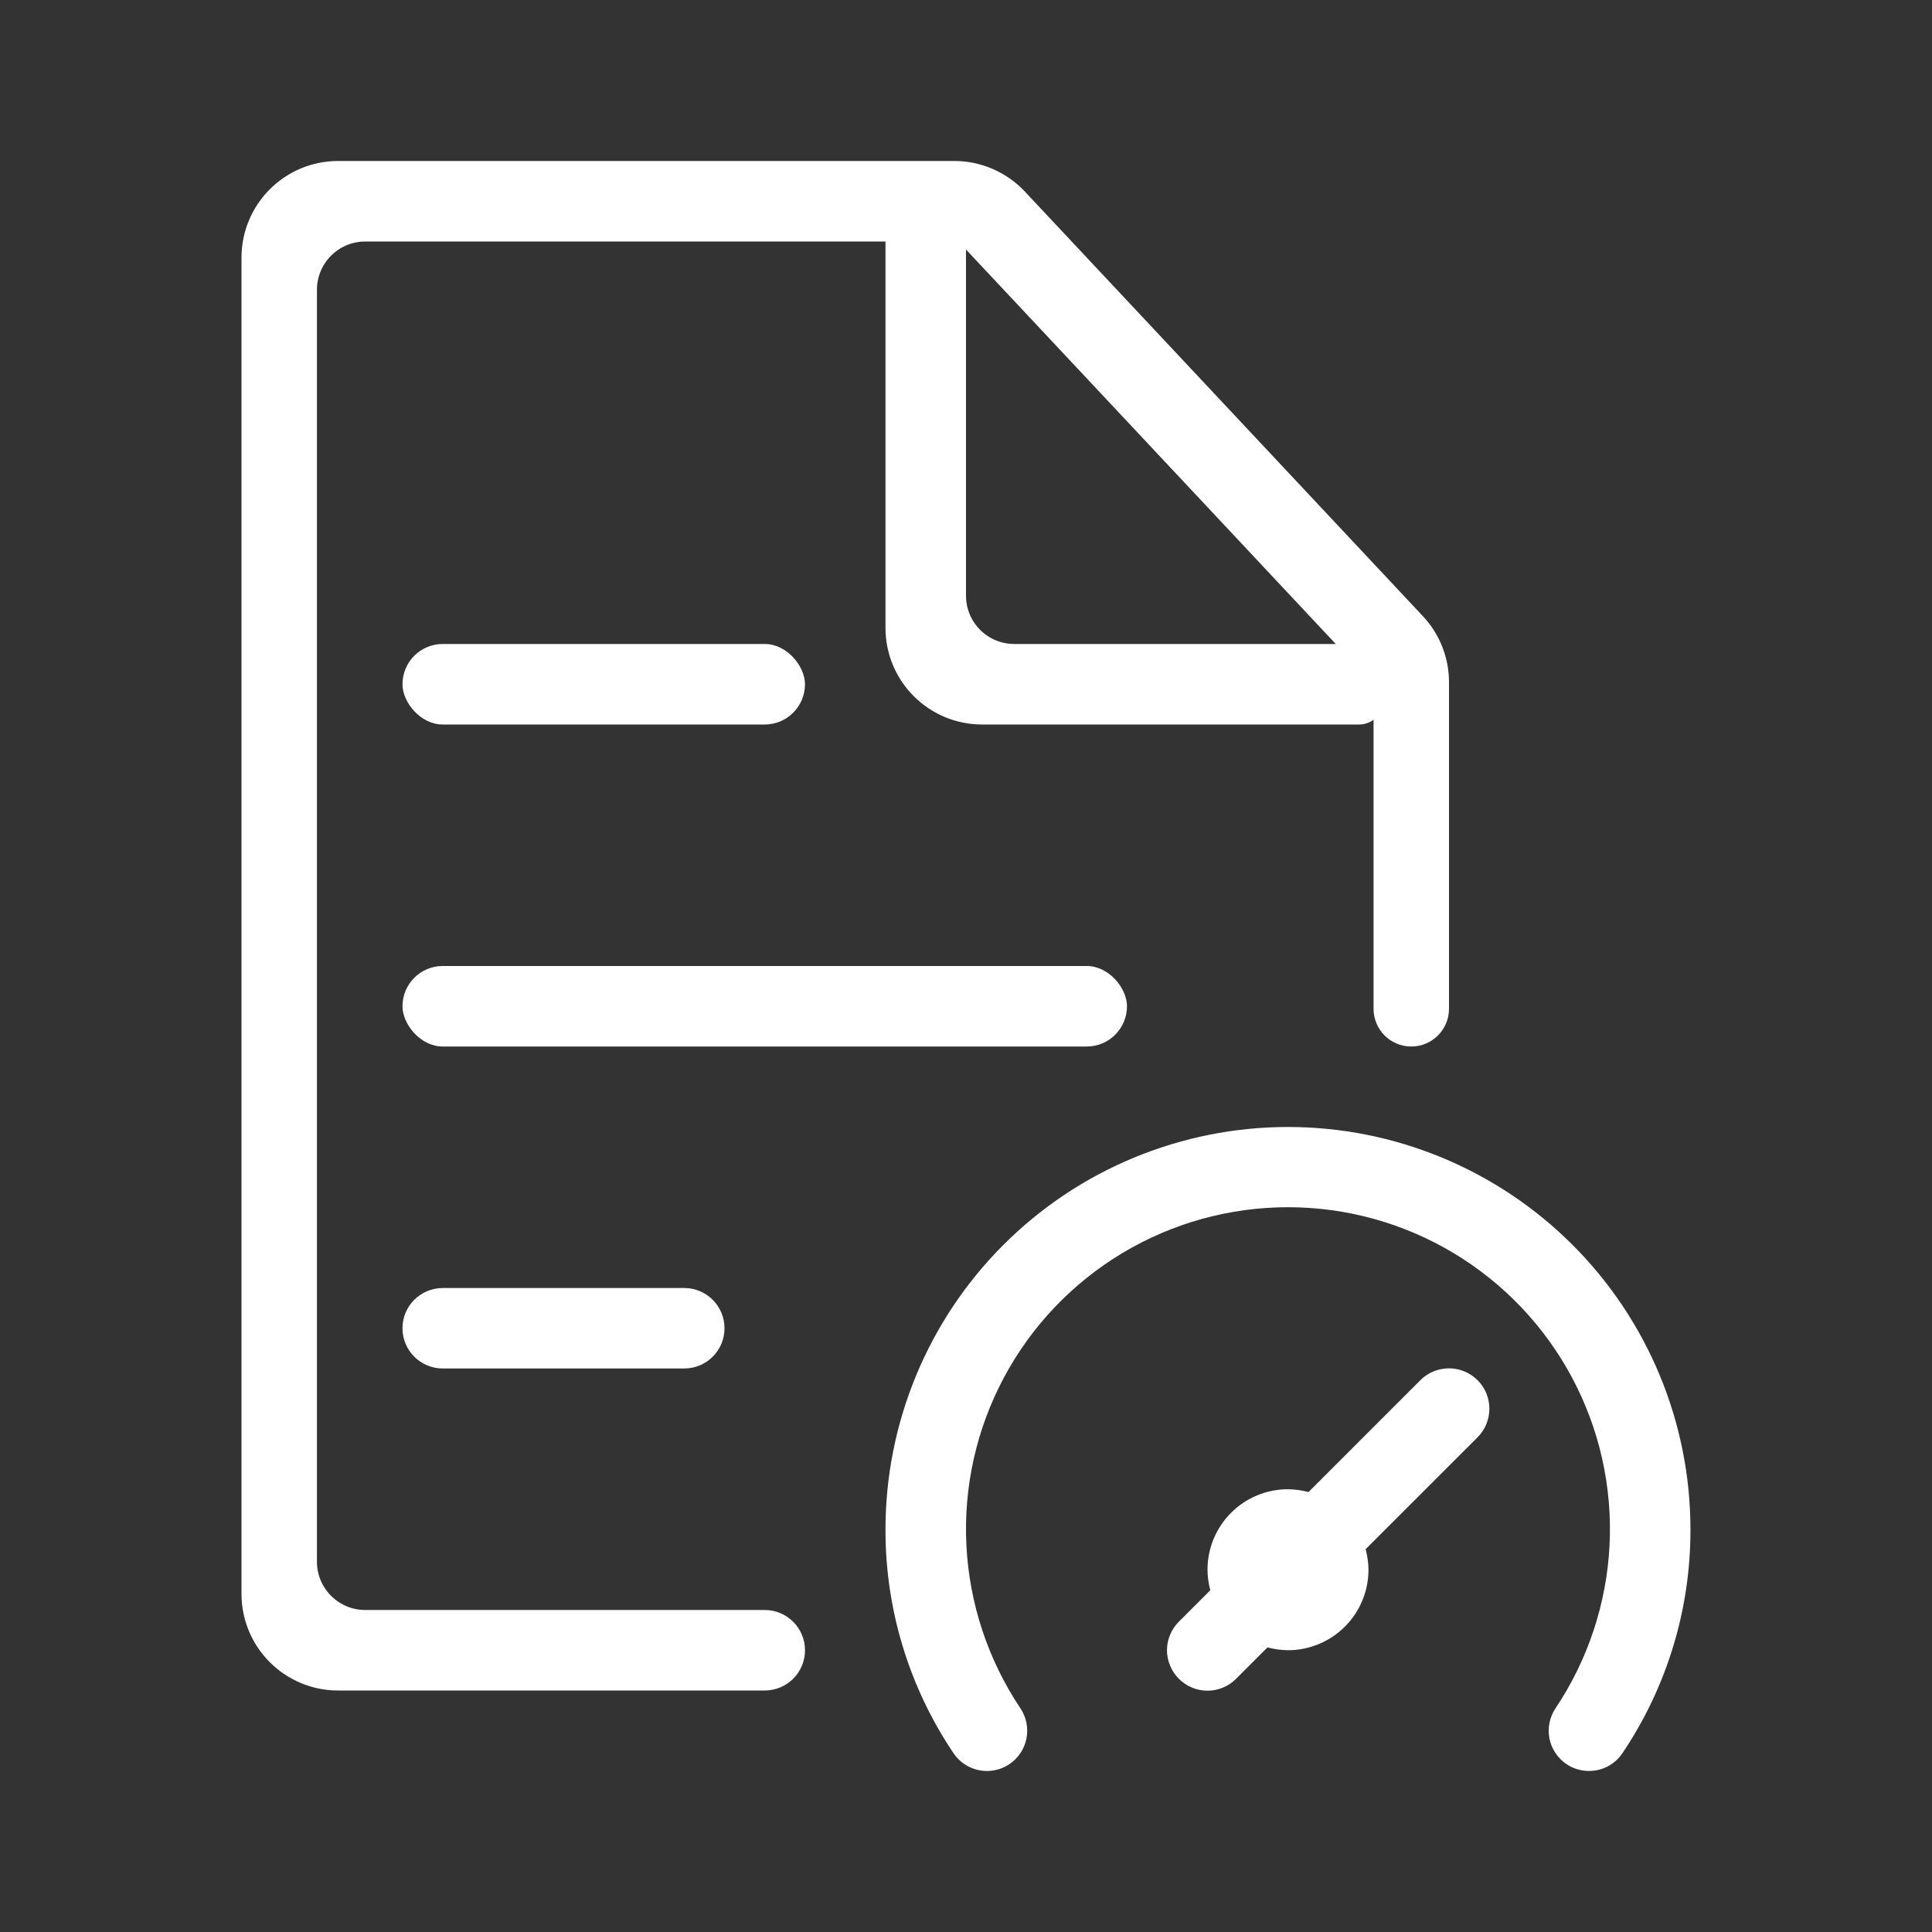 <svg width="40" height="40" viewBox="0 0 40 40" fill="none" xmlns="http://www.w3.org/2000/svg">
<rect x="0" y="0" width="40" height="40" fill="#333333" stroke="none"/>
<path d="M20.209 4.658C20.114 4.557 19.982 4.5 19.844 4.5H7.562C6.734 4.5 6.062 5.172 6.062 6V32.333C6.062 33.162 6.734 33.833 7.562 33.833H15.833C16.017 33.833 16.167 33.983 16.167 34.167C16.167 34.351 16.017 34.5 15.833 34.5H7C6.172 34.5 5.5 33.828 5.5 33V5.333C5.5 4.505 6.172 3.833 7 3.833H19.759C20.173 3.833 20.569 4.005 20.853 4.307L29.094 13.098C29.355 13.376 29.5 13.743 29.5 14.124V20.886C29.5 21.041 29.374 21.167 29.219 21.167C29.063 21.167 28.938 21.041 28.938 20.886V14.167C28.938 14.04 28.889 13.917 28.802 13.825L20.209 4.658Z" stroke="white" stroke-linecap="round" stroke-linejoin="round"/>
<path d="M28.139 13.833V14.5H20.333C19.505 14.5 18.833 13.828 18.833 13V4.667H19.5V12.333C19.5 13.162 20.172 13.833 21 13.833H28.139Z" stroke="white" stroke-linecap="round" stroke-linejoin="round"/>
<rect x="8.333" y="13.333" width="8.333" height="1.667" rx="0.833" fill="white"/>
<rect x="8.333" y="20" width="15" height="1.667" rx="0.833" fill="white"/>
<path d="M8.333 27.5C8.333 27.04 8.706 26.667 9.167 26.667H14.167C14.627 26.667 15 27.04 15 27.5C15 27.96 14.627 28.333 14.167 28.333H9.167C8.706 28.333 8.333 27.96 8.333 27.5Z" fill="white"/>
<path d="M29.407 28.575L27.091 30.891C26.952 30.854 26.809 30.835 26.666 30.833C26.224 30.833 25.8 31.008 25.488 31.321C25.175 31.633 25 32.057 25 32.499C25.001 32.643 25.021 32.786 25.058 32.924L24.408 33.574C24.33 33.652 24.268 33.744 24.226 33.845C24.183 33.947 24.161 34.056 24.161 34.166C24.161 34.276 24.183 34.385 24.226 34.486C24.268 34.588 24.33 34.68 24.408 34.758C24.485 34.836 24.578 34.898 24.679 34.94C24.781 34.982 24.89 35.004 25 35.004C25.11 35.004 25.218 34.982 25.32 34.94C25.422 34.898 25.514 34.836 25.591 34.758L26.241 34.108C26.38 34.144 26.523 34.164 26.666 34.166C27.108 34.166 27.532 33.99 27.844 33.678C28.157 33.365 28.333 32.941 28.333 32.499C28.331 32.356 28.311 32.213 28.274 32.074L30.591 29.758C30.748 29.601 30.836 29.388 30.836 29.166C30.836 28.944 30.748 28.732 30.591 28.575C30.434 28.418 30.221 28.33 29.999 28.33C29.777 28.33 29.564 28.418 29.407 28.575ZM26.666 23.333C25.572 23.333 24.488 23.549 23.477 23.968C22.466 24.386 21.548 25 20.774 25.774C19.211 27.337 18.333 29.456 18.333 31.666C18.329 33.316 18.82 34.93 19.742 36.299C19.865 36.482 20.057 36.609 20.274 36.651C20.491 36.694 20.716 36.648 20.9 36.524C21.083 36.4 21.21 36.209 21.252 35.992C21.294 35.774 21.248 35.549 21.125 35.366C20.454 34.362 20.068 33.195 20.008 31.989C19.948 30.783 20.217 29.584 20.786 28.519C21.355 27.454 22.203 26.564 23.238 25.943C24.274 25.322 25.459 24.994 26.666 24.994C27.873 24.994 29.058 25.322 30.094 25.943C31.129 26.564 31.977 27.454 32.546 28.519C33.115 29.584 33.384 30.783 33.324 31.989C33.264 33.195 32.878 34.362 32.207 35.366C32.146 35.456 32.103 35.559 32.081 35.666C32.059 35.773 32.059 35.884 32.079 35.992C32.1 36.099 32.142 36.202 32.203 36.293C32.263 36.384 32.341 36.463 32.432 36.524C32.57 36.617 32.733 36.666 32.899 36.666C33.035 36.666 33.17 36.633 33.29 36.569C33.411 36.505 33.514 36.412 33.59 36.299C34.512 34.93 35.003 33.316 34.999 31.666C34.999 29.456 34.121 27.337 32.558 25.774C30.995 24.211 28.876 23.333 26.666 23.333Z" fill="white"/>
</svg>
